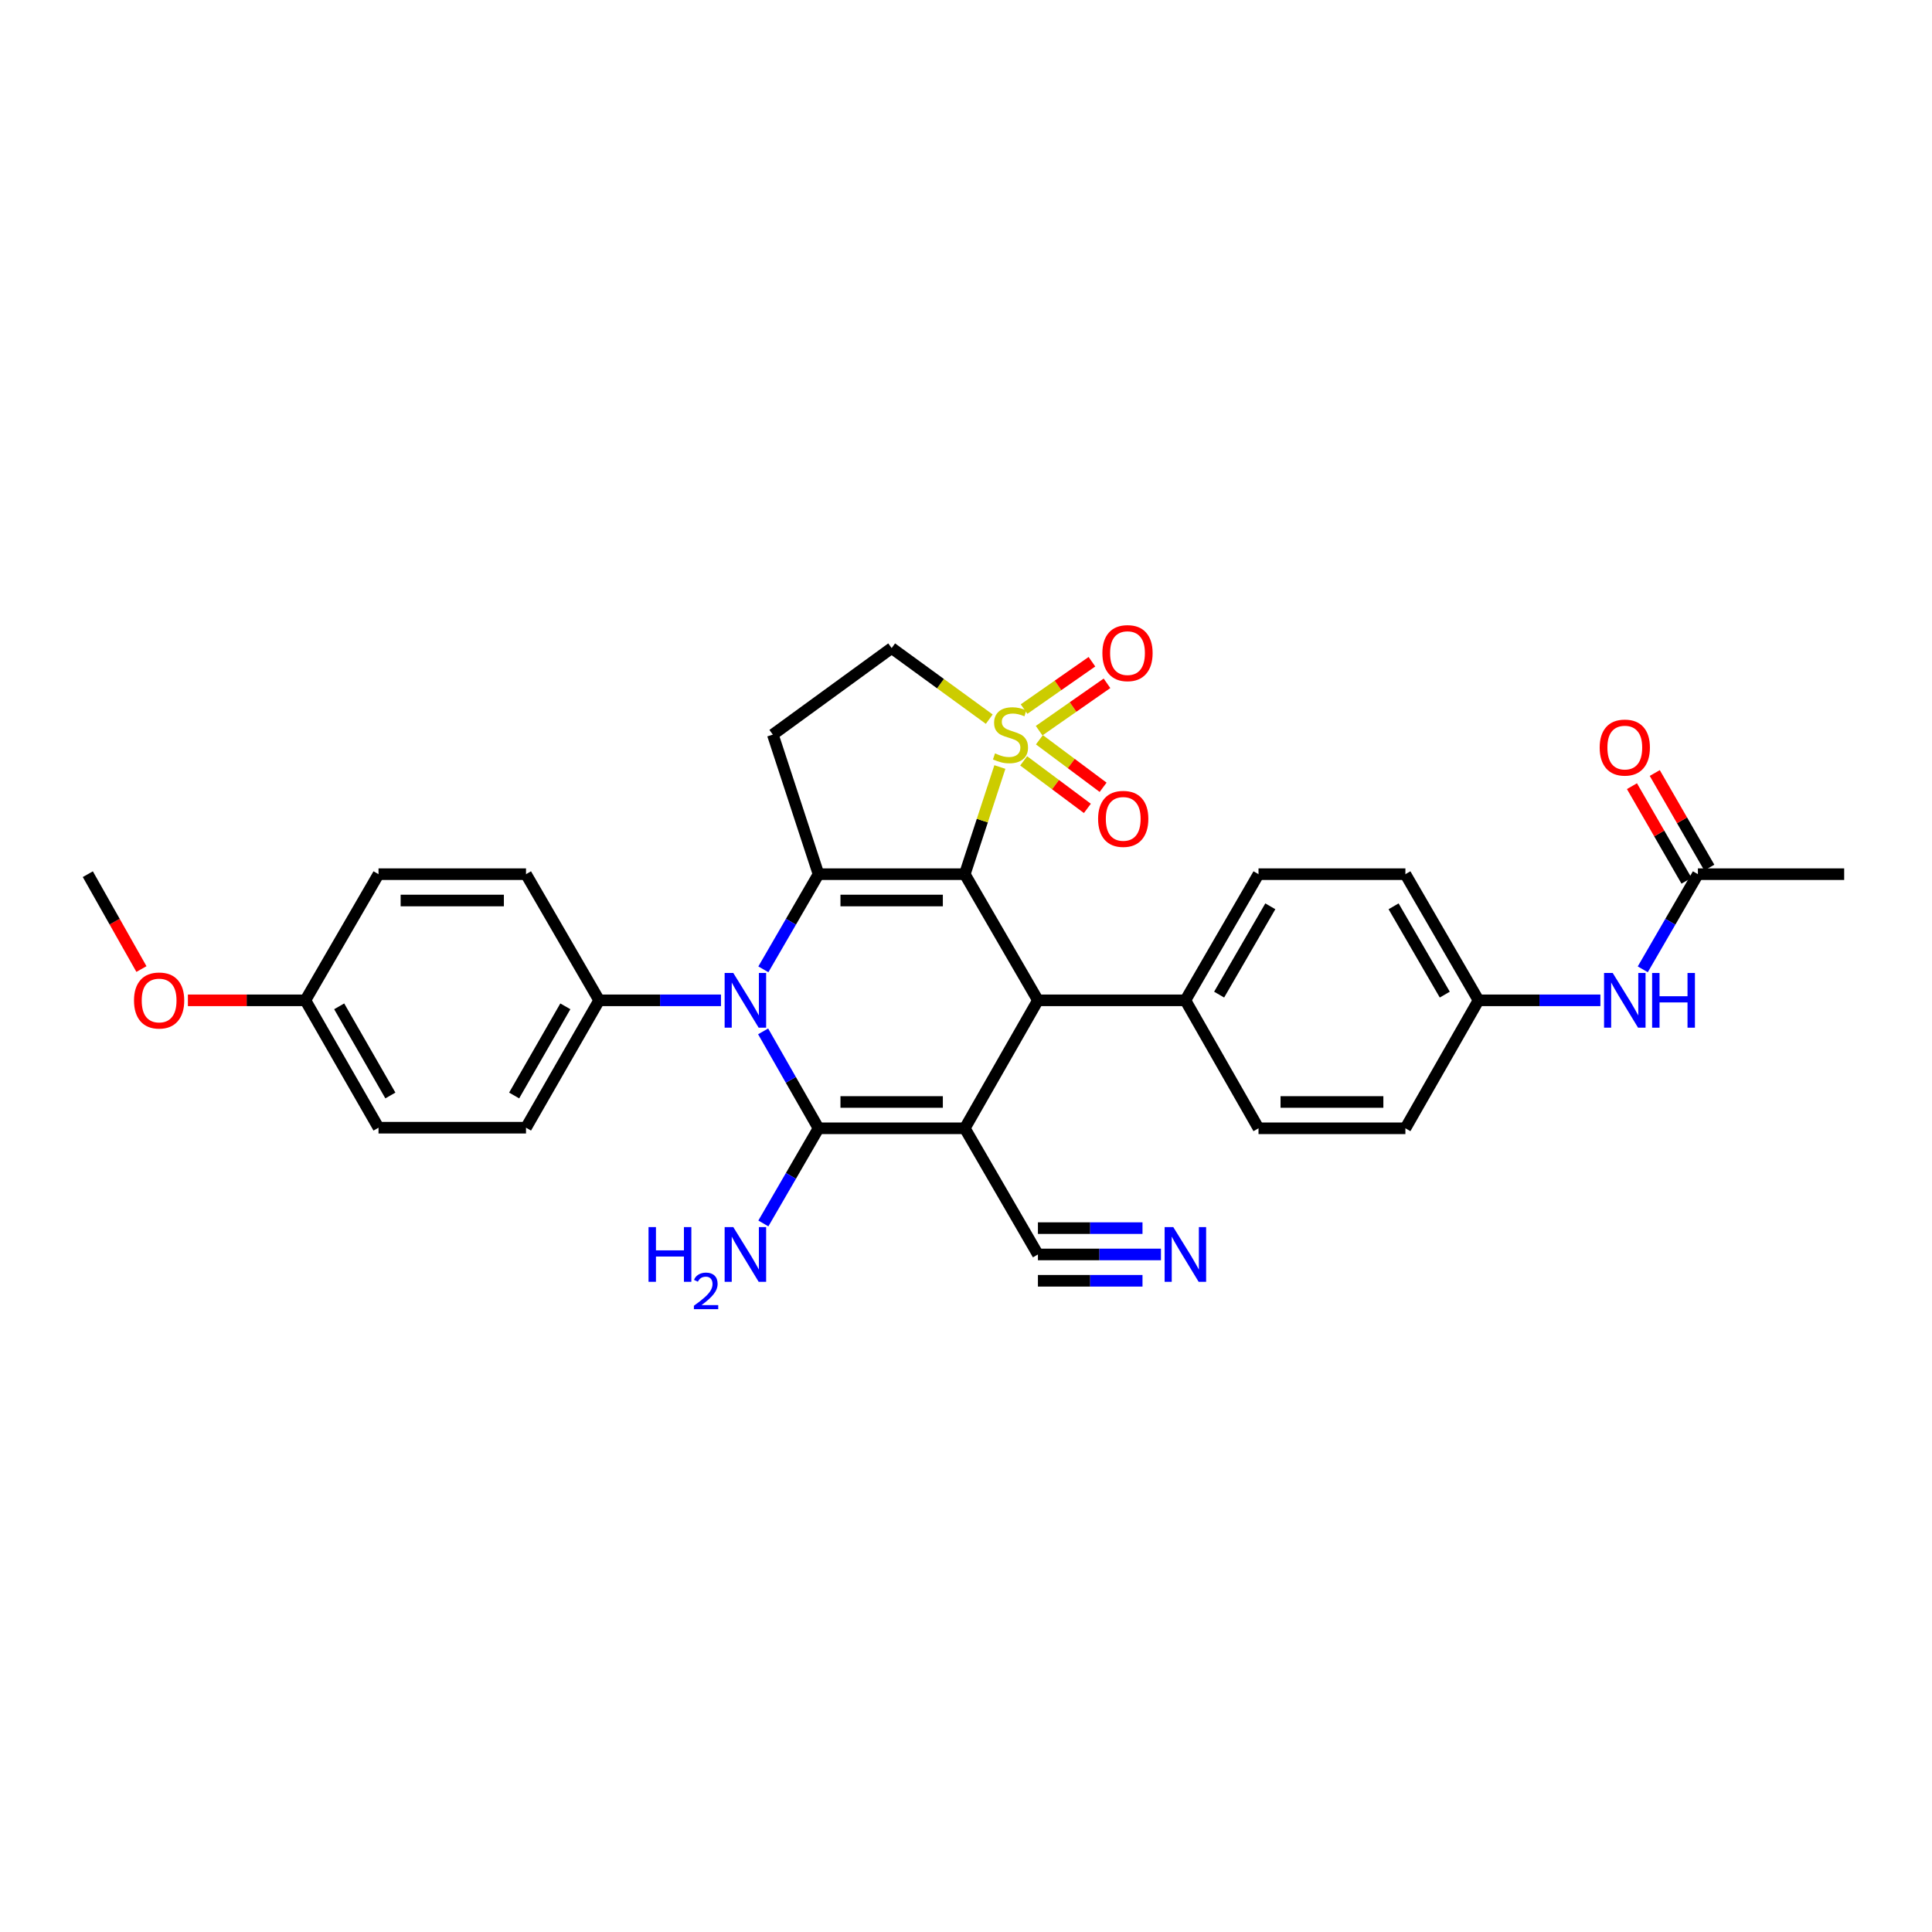 <?xml version='1.0' encoding='iso-8859-1'?>
<svg version='1.1' baseProfile='full'
              xmlns='http://www.w3.org/2000/svg'
                      xmlns:rdkit='http://www.rdkit.org/xml'
                      xmlns:xlink='http://www.w3.org/1999/xlink'
                  xml:space='preserve'
width='1000px' height='1000px' viewBox='0 0 1000 1000'>
<!-- END OF HEADER -->
<rect style='opacity:1.0;fill:#FFFFFF;stroke:none' width='1000' height='1000' x='0' y='0'> </rect>
<path class='bond-2' d='M 499.372,452.475 L 508.45,424.742' style='fill:none;fill-rule:evenodd;stroke:#000000;stroke-width:6px;stroke-linecap:butt;stroke-linejoin:miter;stroke-opacity:1' />
<path class='bond-2' d='M 508.45,424.742 L 517.529,397.009' style='fill:none;fill-rule:evenodd;stroke:#CCCC00;stroke-width:6px;stroke-linecap:butt;stroke-linejoin:miter;stroke-opacity:1' />
<path class='bond-3' d='M 499.372,452.475 L 423.666,452.475' style='fill:none;fill-rule:evenodd;stroke:#000000;stroke-width:6px;stroke-linecap:butt;stroke-linejoin:miter;stroke-opacity:1' />
<path class='bond-3' d='M 488.016,466.102 L 435.022,466.102' style='fill:none;fill-rule:evenodd;stroke:#000000;stroke-width:6px;stroke-linecap:butt;stroke-linejoin:miter;stroke-opacity:1' />
<path class='bond-5' d='M 499.372,452.475 L 537.232,517.771' style='fill:none;fill-rule:evenodd;stroke:#000000;stroke-width:6px;stroke-linecap:butt;stroke-linejoin:miter;stroke-opacity:1' />
<path class='bond-0' d='M 499.372,584.006 L 537.232,517.771' style='fill:none;fill-rule:evenodd;stroke:#000000;stroke-width:6px;stroke-linecap:butt;stroke-linejoin:miter;stroke-opacity:1' />
<path class='bond-1' d='M 499.372,584.006 L 423.666,584.006' style='fill:none;fill-rule:evenodd;stroke:#000000;stroke-width:6px;stroke-linecap:butt;stroke-linejoin:miter;stroke-opacity:1' />
<path class='bond-1' d='M 488.016,570.379 L 435.022,570.379' style='fill:none;fill-rule:evenodd;stroke:#000000;stroke-width:6px;stroke-linecap:butt;stroke-linejoin:miter;stroke-opacity:1' />
<path class='bond-6' d='M 499.372,584.006 L 537.232,649.303' style='fill:none;fill-rule:evenodd;stroke:#000000;stroke-width:6px;stroke-linecap:butt;stroke-linejoin:miter;stroke-opacity:1' />
<path class='bond-15' d='M 423.666,584.006 L 409.391,608.631' style='fill:none;fill-rule:evenodd;stroke:#000000;stroke-width:6px;stroke-linecap:butt;stroke-linejoin:miter;stroke-opacity:1' />
<path class='bond-15' d='M 409.391,608.631 L 395.115,633.256' style='fill:none;fill-rule:evenodd;stroke:#0000FF;stroke-width:6px;stroke-linecap:butt;stroke-linejoin:miter;stroke-opacity:1' />
<path class='bond-31' d='M 423.666,584.006 L 409.33,558.923' style='fill:none;fill-rule:evenodd;stroke:#000000;stroke-width:6px;stroke-linecap:butt;stroke-linejoin:miter;stroke-opacity:1' />
<path class='bond-31' d='M 409.33,558.923 L 394.995,533.839' style='fill:none;fill-rule:evenodd;stroke:#0000FF;stroke-width:6px;stroke-linecap:butt;stroke-linejoin:miter;stroke-opacity:1' />
<path class='bond-8' d='M 512.04,372.232 L 486.779,353.837' style='fill:none;fill-rule:evenodd;stroke:#CCCC00;stroke-width:6px;stroke-linecap:butt;stroke-linejoin:miter;stroke-opacity:1' />
<path class='bond-8' d='M 486.779,353.837 L 461.519,335.441' style='fill:none;fill-rule:evenodd;stroke:#000000;stroke-width:6px;stroke-linecap:butt;stroke-linejoin:miter;stroke-opacity:1' />
<path class='bond-11' d='M 529.848,393.823 L 546.335,406.124' style='fill:none;fill-rule:evenodd;stroke:#CCCC00;stroke-width:6px;stroke-linecap:butt;stroke-linejoin:miter;stroke-opacity:1' />
<path class='bond-11' d='M 546.335,406.124 L 562.822,418.425' style='fill:none;fill-rule:evenodd;stroke:#FF0000;stroke-width:6px;stroke-linecap:butt;stroke-linejoin:miter;stroke-opacity:1' />
<path class='bond-11' d='M 537.997,382.901 L 554.484,395.202' style='fill:none;fill-rule:evenodd;stroke:#CCCC00;stroke-width:6px;stroke-linecap:butt;stroke-linejoin:miter;stroke-opacity:1' />
<path class='bond-11' d='M 554.484,395.202 L 570.971,407.503' style='fill:none;fill-rule:evenodd;stroke:#FF0000;stroke-width:6px;stroke-linecap:butt;stroke-linejoin:miter;stroke-opacity:1' />
<path class='bond-12' d='M 537.847,378.194 L 555.413,365.939' style='fill:none;fill-rule:evenodd;stroke:#CCCC00;stroke-width:6px;stroke-linecap:butt;stroke-linejoin:miter;stroke-opacity:1' />
<path class='bond-12' d='M 555.413,365.939 L 572.98,353.683' style='fill:none;fill-rule:evenodd;stroke:#FF0000;stroke-width:6px;stroke-linecap:butt;stroke-linejoin:miter;stroke-opacity:1' />
<path class='bond-12' d='M 530.05,367.018 L 547.616,354.763' style='fill:none;fill-rule:evenodd;stroke:#CCCC00;stroke-width:6px;stroke-linecap:butt;stroke-linejoin:miter;stroke-opacity:1' />
<path class='bond-12' d='M 547.616,354.763 L 565.183,342.507' style='fill:none;fill-rule:evenodd;stroke:#FF0000;stroke-width:6px;stroke-linecap:butt;stroke-linejoin:miter;stroke-opacity:1' />
<path class='bond-4' d='M 423.666,452.475 L 409.391,477.1' style='fill:none;fill-rule:evenodd;stroke:#000000;stroke-width:6px;stroke-linecap:butt;stroke-linejoin:miter;stroke-opacity:1' />
<path class='bond-4' d='M 409.391,477.1 L 395.115,501.725' style='fill:none;fill-rule:evenodd;stroke:#0000FF;stroke-width:6px;stroke-linecap:butt;stroke-linejoin:miter;stroke-opacity:1' />
<path class='bond-7' d='M 423.666,452.475 L 400.015,380.229' style='fill:none;fill-rule:evenodd;stroke:#000000;stroke-width:6px;stroke-linecap:butt;stroke-linejoin:miter;stroke-opacity:1' />
<path class='bond-10' d='M 373.18,517.771 L 341.648,517.771' style='fill:none;fill-rule:evenodd;stroke:#0000FF;stroke-width:6px;stroke-linecap:butt;stroke-linejoin:miter;stroke-opacity:1' />
<path class='bond-10' d='M 341.648,517.771 L 310.115,517.771' style='fill:none;fill-rule:evenodd;stroke:#000000;stroke-width:6px;stroke-linecap:butt;stroke-linejoin:miter;stroke-opacity:1' />
<path class='bond-13' d='M 537.232,517.771 L 613.551,517.771' style='fill:none;fill-rule:evenodd;stroke:#000000;stroke-width:6px;stroke-linecap:butt;stroke-linejoin:miter;stroke-opacity:1' />
<path class='bond-9' d='M 537.232,649.303 L 569.068,649.303' style='fill:none;fill-rule:evenodd;stroke:#000000;stroke-width:6px;stroke-linecap:butt;stroke-linejoin:miter;stroke-opacity:1' />
<path class='bond-9' d='M 569.068,649.303 L 600.903,649.303' style='fill:none;fill-rule:evenodd;stroke:#0000FF;stroke-width:6px;stroke-linecap:butt;stroke-linejoin:miter;stroke-opacity:1' />
<path class='bond-9' d='M 537.232,662.93 L 564.292,662.93' style='fill:none;fill-rule:evenodd;stroke:#000000;stroke-width:6px;stroke-linecap:butt;stroke-linejoin:miter;stroke-opacity:1' />
<path class='bond-9' d='M 564.292,662.93 L 591.353,662.93' style='fill:none;fill-rule:evenodd;stroke:#0000FF;stroke-width:6px;stroke-linecap:butt;stroke-linejoin:miter;stroke-opacity:1' />
<path class='bond-9' d='M 537.232,635.676 L 564.292,635.676' style='fill:none;fill-rule:evenodd;stroke:#000000;stroke-width:6px;stroke-linecap:butt;stroke-linejoin:miter;stroke-opacity:1' />
<path class='bond-9' d='M 564.292,635.676 L 591.353,635.676' style='fill:none;fill-rule:evenodd;stroke:#0000FF;stroke-width:6px;stroke-linecap:butt;stroke-linejoin:miter;stroke-opacity:1' />
<path class='bond-32' d='M 400.015,380.229 L 461.519,335.441' style='fill:none;fill-rule:evenodd;stroke:#000000;stroke-width:6px;stroke-linecap:butt;stroke-linejoin:miter;stroke-opacity:1' />
<path class='bond-18' d='M 310.115,517.771 L 272.262,583.696' style='fill:none;fill-rule:evenodd;stroke:#000000;stroke-width:6px;stroke-linecap:butt;stroke-linejoin:miter;stroke-opacity:1' />
<path class='bond-18' d='M 292.619,520.875 L 266.122,567.022' style='fill:none;fill-rule:evenodd;stroke:#000000;stroke-width:6px;stroke-linecap:butt;stroke-linejoin:miter;stroke-opacity:1' />
<path class='bond-19' d='M 310.115,517.771 L 272.262,452.475' style='fill:none;fill-rule:evenodd;stroke:#000000;stroke-width:6px;stroke-linecap:butt;stroke-linejoin:miter;stroke-opacity:1' />
<path class='bond-20' d='M 613.551,517.771 L 651.404,452.475' style='fill:none;fill-rule:evenodd;stroke:#000000;stroke-width:6px;stroke-linecap:butt;stroke-linejoin:miter;stroke-opacity:1' />
<path class='bond-20' d='M 631.018,514.811 L 657.515,469.104' style='fill:none;fill-rule:evenodd;stroke:#000000;stroke-width:6px;stroke-linecap:butt;stroke-linejoin:miter;stroke-opacity:1' />
<path class='bond-21' d='M 613.551,517.771 L 651.404,584.006' style='fill:none;fill-rule:evenodd;stroke:#000000;stroke-width:6px;stroke-linecap:butt;stroke-linejoin:miter;stroke-opacity:1' />
<path class='bond-14' d='M 878.832,452.475 L 864.563,477.1' style='fill:none;fill-rule:evenodd;stroke:#000000;stroke-width:6px;stroke-linecap:butt;stroke-linejoin:miter;stroke-opacity:1' />
<path class='bond-14' d='M 864.563,477.1 L 850.293,501.725' style='fill:none;fill-rule:evenodd;stroke:#0000FF;stroke-width:6px;stroke-linecap:butt;stroke-linejoin:miter;stroke-opacity:1' />
<path class='bond-17' d='M 884.734,449.071 L 870.617,424.591' style='fill:none;fill-rule:evenodd;stroke:#000000;stroke-width:6px;stroke-linecap:butt;stroke-linejoin:miter;stroke-opacity:1' />
<path class='bond-17' d='M 870.617,424.591 L 856.5,400.111' style='fill:none;fill-rule:evenodd;stroke:#FF0000;stroke-width:6px;stroke-linecap:butt;stroke-linejoin:miter;stroke-opacity:1' />
<path class='bond-17' d='M 872.93,455.879 L 858.813,431.399' style='fill:none;fill-rule:evenodd;stroke:#000000;stroke-width:6px;stroke-linecap:butt;stroke-linejoin:miter;stroke-opacity:1' />
<path class='bond-17' d='M 858.813,431.399 L 844.695,406.918' style='fill:none;fill-rule:evenodd;stroke:#FF0000;stroke-width:6px;stroke-linecap:butt;stroke-linejoin:miter;stroke-opacity:1' />
<path class='bond-29' d='M 878.832,452.475 L 954.545,452.475' style='fill:none;fill-rule:evenodd;stroke:#000000;stroke-width:6px;stroke-linecap:butt;stroke-linejoin:miter;stroke-opacity:1' />
<path class='bond-16' d='M 828.361,517.771 L 796.821,517.771' style='fill:none;fill-rule:evenodd;stroke:#0000FF;stroke-width:6px;stroke-linecap:butt;stroke-linejoin:miter;stroke-opacity:1' />
<path class='bond-16' d='M 796.821,517.771 L 765.281,517.771' style='fill:none;fill-rule:evenodd;stroke:#000000;stroke-width:6px;stroke-linecap:butt;stroke-linejoin:miter;stroke-opacity:1' />
<path class='bond-27' d='M 272.262,583.696 L 195.92,583.696' style='fill:none;fill-rule:evenodd;stroke:#000000;stroke-width:6px;stroke-linecap:butt;stroke-linejoin:miter;stroke-opacity:1' />
<path class='bond-26' d='M 272.262,452.475 L 195.92,452.475' style='fill:none;fill-rule:evenodd;stroke:#000000;stroke-width:6px;stroke-linecap:butt;stroke-linejoin:miter;stroke-opacity:1' />
<path class='bond-26' d='M 260.81,466.102 L 207.371,466.102' style='fill:none;fill-rule:evenodd;stroke:#000000;stroke-width:6px;stroke-linecap:butt;stroke-linejoin:miter;stroke-opacity:1' />
<path class='bond-25' d='M 651.404,452.475 L 727.428,452.475' style='fill:none;fill-rule:evenodd;stroke:#000000;stroke-width:6px;stroke-linecap:butt;stroke-linejoin:miter;stroke-opacity:1' />
<path class='bond-24' d='M 651.404,584.006 L 727.428,584.006' style='fill:none;fill-rule:evenodd;stroke:#000000;stroke-width:6px;stroke-linecap:butt;stroke-linejoin:miter;stroke-opacity:1' />
<path class='bond-24' d='M 662.808,570.379 L 716.024,570.379' style='fill:none;fill-rule:evenodd;stroke:#000000;stroke-width:6px;stroke-linecap:butt;stroke-linejoin:miter;stroke-opacity:1' />
<path class='bond-22' d='M 765.281,517.771 L 727.428,584.006' style='fill:none;fill-rule:evenodd;stroke:#000000;stroke-width:6px;stroke-linecap:butt;stroke-linejoin:miter;stroke-opacity:1' />
<path class='bond-33' d='M 765.281,517.771 L 727.428,452.475' style='fill:none;fill-rule:evenodd;stroke:#000000;stroke-width:6px;stroke-linecap:butt;stroke-linejoin:miter;stroke-opacity:1' />
<path class='bond-33' d='M 747.814,514.811 L 721.317,469.104' style='fill:none;fill-rule:evenodd;stroke:#000000;stroke-width:6px;stroke-linecap:butt;stroke-linejoin:miter;stroke-opacity:1' />
<path class='bond-23' d='M 158.067,517.771 L 195.92,452.475' style='fill:none;fill-rule:evenodd;stroke:#000000;stroke-width:6px;stroke-linecap:butt;stroke-linejoin:miter;stroke-opacity:1' />
<path class='bond-28' d='M 158.067,517.771 L 127.66,517.771' style='fill:none;fill-rule:evenodd;stroke:#000000;stroke-width:6px;stroke-linecap:butt;stroke-linejoin:miter;stroke-opacity:1' />
<path class='bond-28' d='M 127.66,517.771 L 97.254,517.771' style='fill:none;fill-rule:evenodd;stroke:#FF0000;stroke-width:6px;stroke-linecap:butt;stroke-linejoin:miter;stroke-opacity:1' />
<path class='bond-34' d='M 158.067,517.771 L 195.92,583.696' style='fill:none;fill-rule:evenodd;stroke:#000000;stroke-width:6px;stroke-linecap:butt;stroke-linejoin:miter;stroke-opacity:1' />
<path class='bond-34' d='M 175.562,520.875 L 202.06,567.022' style='fill:none;fill-rule:evenodd;stroke:#000000;stroke-width:6px;stroke-linecap:butt;stroke-linejoin:miter;stroke-opacity:1' />
<path class='bond-30' d='M 73.207,501.576 L 59.331,477.026' style='fill:none;fill-rule:evenodd;stroke:#FF0000;stroke-width:6px;stroke-linecap:butt;stroke-linejoin:miter;stroke-opacity:1' />
<path class='bond-30' d='M 59.331,477.026 L 45.455,452.475' style='fill:none;fill-rule:evenodd;stroke:#000000;stroke-width:6px;stroke-linecap:butt;stroke-linejoin:miter;stroke-opacity:1' />
<path  class='atom-3' d='M 515.022 389.949
Q 515.342 390.069, 516.662 390.629
Q 517.982 391.189, 519.422 391.549
Q 520.902 391.869, 522.342 391.869
Q 525.022 391.869, 526.582 390.589
Q 528.142 389.269, 528.142 386.989
Q 528.142 385.429, 527.342 384.469
Q 526.582 383.509, 525.382 382.989
Q 524.182 382.469, 522.182 381.869
Q 519.662 381.109, 518.142 380.389
Q 516.662 379.669, 515.582 378.149
Q 514.542 376.629, 514.542 374.069
Q 514.542 370.509, 516.942 368.309
Q 519.382 366.109, 524.182 366.109
Q 527.462 366.109, 531.182 367.669
L 530.262 370.749
Q 526.862 369.349, 524.302 369.349
Q 521.542 369.349, 520.022 370.509
Q 518.502 371.629, 518.542 373.589
Q 518.542 375.109, 519.302 376.029
Q 520.102 376.949, 521.222 377.469
Q 522.382 377.989, 524.302 378.589
Q 526.862 379.389, 528.382 380.189
Q 529.902 380.989, 530.982 382.629
Q 532.102 384.229, 532.102 386.989
Q 532.102 390.909, 529.462 393.029
Q 526.862 395.109, 522.502 395.109
Q 519.982 395.109, 518.062 394.549
Q 516.182 394.029, 513.942 393.109
L 515.022 389.949
' fill='#CCCC00'/>
<path  class='atom-5' d='M 379.553 503.611
L 388.833 518.611
Q 389.753 520.091, 391.233 522.771
Q 392.713 525.451, 392.793 525.611
L 392.793 503.611
L 396.553 503.611
L 396.553 531.931
L 392.673 531.931
L 382.713 515.531
Q 381.553 513.611, 380.313 511.411
Q 379.113 509.211, 378.753 508.531
L 378.753 531.931
L 375.073 531.931
L 375.073 503.611
L 379.553 503.611
' fill='#0000FF'/>
<path  class='atom-10' d='M 607.291 635.143
L 616.571 650.143
Q 617.491 651.623, 618.971 654.303
Q 620.451 656.983, 620.531 657.143
L 620.531 635.143
L 624.291 635.143
L 624.291 663.463
L 620.411 663.463
L 610.451 647.063
Q 609.291 645.143, 608.051 642.943
Q 606.851 640.743, 606.491 640.063
L 606.491 663.463
L 602.811 663.463
L 602.811 635.143
L 607.291 635.143
' fill='#0000FF'/>
<path  class='atom-12' d='M 568.376 423.847
Q 568.376 417.047, 571.736 413.247
Q 575.096 409.447, 581.376 409.447
Q 587.656 409.447, 591.016 413.247
Q 594.376 417.047, 594.376 423.847
Q 594.376 430.727, 590.976 434.647
Q 587.576 438.527, 581.376 438.527
Q 575.136 438.527, 571.736 434.647
Q 568.376 430.767, 568.376 423.847
M 581.376 435.327
Q 585.696 435.327, 588.016 432.447
Q 590.376 429.527, 590.376 423.847
Q 590.376 418.287, 588.016 415.487
Q 585.696 412.647, 581.376 412.647
Q 577.056 412.647, 574.696 415.447
Q 572.376 418.247, 572.376 423.847
Q 572.376 429.567, 574.696 432.447
Q 577.056 435.327, 581.376 435.327
' fill='#FF0000'/>
<path  class='atom-13' d='M 570.594 338.05
Q 570.594 331.25, 573.954 327.45
Q 577.314 323.65, 583.594 323.65
Q 589.874 323.65, 593.234 327.45
Q 596.594 331.25, 596.594 338.05
Q 596.594 344.93, 593.194 348.85
Q 589.794 352.73, 583.594 352.73
Q 577.354 352.73, 573.954 348.85
Q 570.594 344.97, 570.594 338.05
M 583.594 349.53
Q 587.914 349.53, 590.234 346.65
Q 592.594 343.73, 592.594 338.05
Q 592.594 332.49, 590.234 329.69
Q 587.914 326.85, 583.594 326.85
Q 579.274 326.85, 576.914 329.65
Q 574.594 332.45, 574.594 338.05
Q 574.594 343.77, 576.914 346.65
Q 579.274 349.53, 583.594 349.53
' fill='#FF0000'/>
<path  class='atom-16' d='M 335.68 635.143
L 339.52 635.143
L 339.52 647.183
L 354 647.183
L 354 635.143
L 357.84 635.143
L 357.84 663.463
L 354 663.463
L 354 650.383
L 339.52 650.383
L 339.52 663.463
L 335.68 663.463
L 335.68 635.143
' fill='#0000FF'/>
<path  class='atom-16' d='M 359.213 662.469
Q 359.899 660.7, 361.536 659.724
Q 363.173 658.72, 365.443 658.72
Q 368.268 658.72, 369.852 660.252
Q 371.436 661.783, 371.436 664.502
Q 371.436 667.274, 369.377 669.861
Q 367.344 672.448, 363.12 675.511
L 371.753 675.511
L 371.753 677.623
L 359.16 677.623
L 359.16 675.854
Q 362.645 673.372, 364.704 671.524
Q 366.79 669.676, 367.793 668.013
Q 368.796 666.35, 368.796 664.634
Q 368.796 662.839, 367.898 661.836
Q 367.001 660.832, 365.443 660.832
Q 363.938 660.832, 362.935 661.44
Q 361.932 662.047, 361.219 663.393
L 359.213 662.469
' fill='#0000FF'/>
<path  class='atom-16' d='M 379.553 635.143
L 388.833 650.143
Q 389.753 651.623, 391.233 654.303
Q 392.713 656.983, 392.793 657.143
L 392.793 635.143
L 396.553 635.143
L 396.553 663.463
L 392.673 663.463
L 382.713 647.063
Q 381.553 645.143, 380.313 642.943
Q 379.113 640.743, 378.753 640.063
L 378.753 663.463
L 375.073 663.463
L 375.073 635.143
L 379.553 635.143
' fill='#0000FF'/>
<path  class='atom-17' d='M 834.734 503.611
L 844.014 518.611
Q 844.934 520.091, 846.414 522.771
Q 847.894 525.451, 847.974 525.611
L 847.974 503.611
L 851.734 503.611
L 851.734 531.931
L 847.854 531.931
L 837.894 515.531
Q 836.734 513.611, 835.494 511.411
Q 834.294 509.211, 833.934 508.531
L 833.934 531.931
L 830.254 531.931
L 830.254 503.611
L 834.734 503.611
' fill='#0000FF'/>
<path  class='atom-17' d='M 855.134 503.611
L 858.974 503.611
L 858.974 515.651
L 873.454 515.651
L 873.454 503.611
L 877.294 503.611
L 877.294 531.931
L 873.454 531.931
L 873.454 518.851
L 858.974 518.851
L 858.974 531.931
L 855.134 531.931
L 855.134 503.611
' fill='#0000FF'/>
<path  class='atom-18' d='M 827.994 386.941
Q 827.994 380.141, 831.354 376.341
Q 834.714 372.541, 840.994 372.541
Q 847.274 372.541, 850.634 376.341
Q 853.994 380.141, 853.994 386.941
Q 853.994 393.821, 850.594 397.741
Q 847.194 401.621, 840.994 401.621
Q 834.754 401.621, 831.354 397.741
Q 827.994 393.861, 827.994 386.941
M 840.994 398.421
Q 845.314 398.421, 847.634 395.541
Q 849.994 392.621, 849.994 386.941
Q 849.994 381.381, 847.634 378.581
Q 845.314 375.741, 840.994 375.741
Q 836.674 375.741, 834.314 378.541
Q 831.994 381.341, 831.994 386.941
Q 831.994 392.661, 834.314 395.541
Q 836.674 398.421, 840.994 398.421
' fill='#FF0000'/>
<path  class='atom-29' d='M 69.361 517.851
Q 69.361 511.051, 72.721 507.251
Q 76.081 503.451, 82.361 503.451
Q 88.641 503.451, 92.001 507.251
Q 95.361 511.051, 95.361 517.851
Q 95.361 524.731, 91.961 528.651
Q 88.561 532.531, 82.361 532.531
Q 76.121 532.531, 72.721 528.651
Q 69.361 524.771, 69.361 517.851
M 82.361 529.331
Q 86.681 529.331, 89.001 526.451
Q 91.361 523.531, 91.361 517.851
Q 91.361 512.291, 89.001 509.491
Q 86.681 506.651, 82.361 506.651
Q 78.041 506.651, 75.681 509.451
Q 73.361 512.251, 73.361 517.851
Q 73.361 523.571, 75.681 526.451
Q 78.041 529.331, 82.361 529.331
' fill='#FF0000'/>
</svg>
